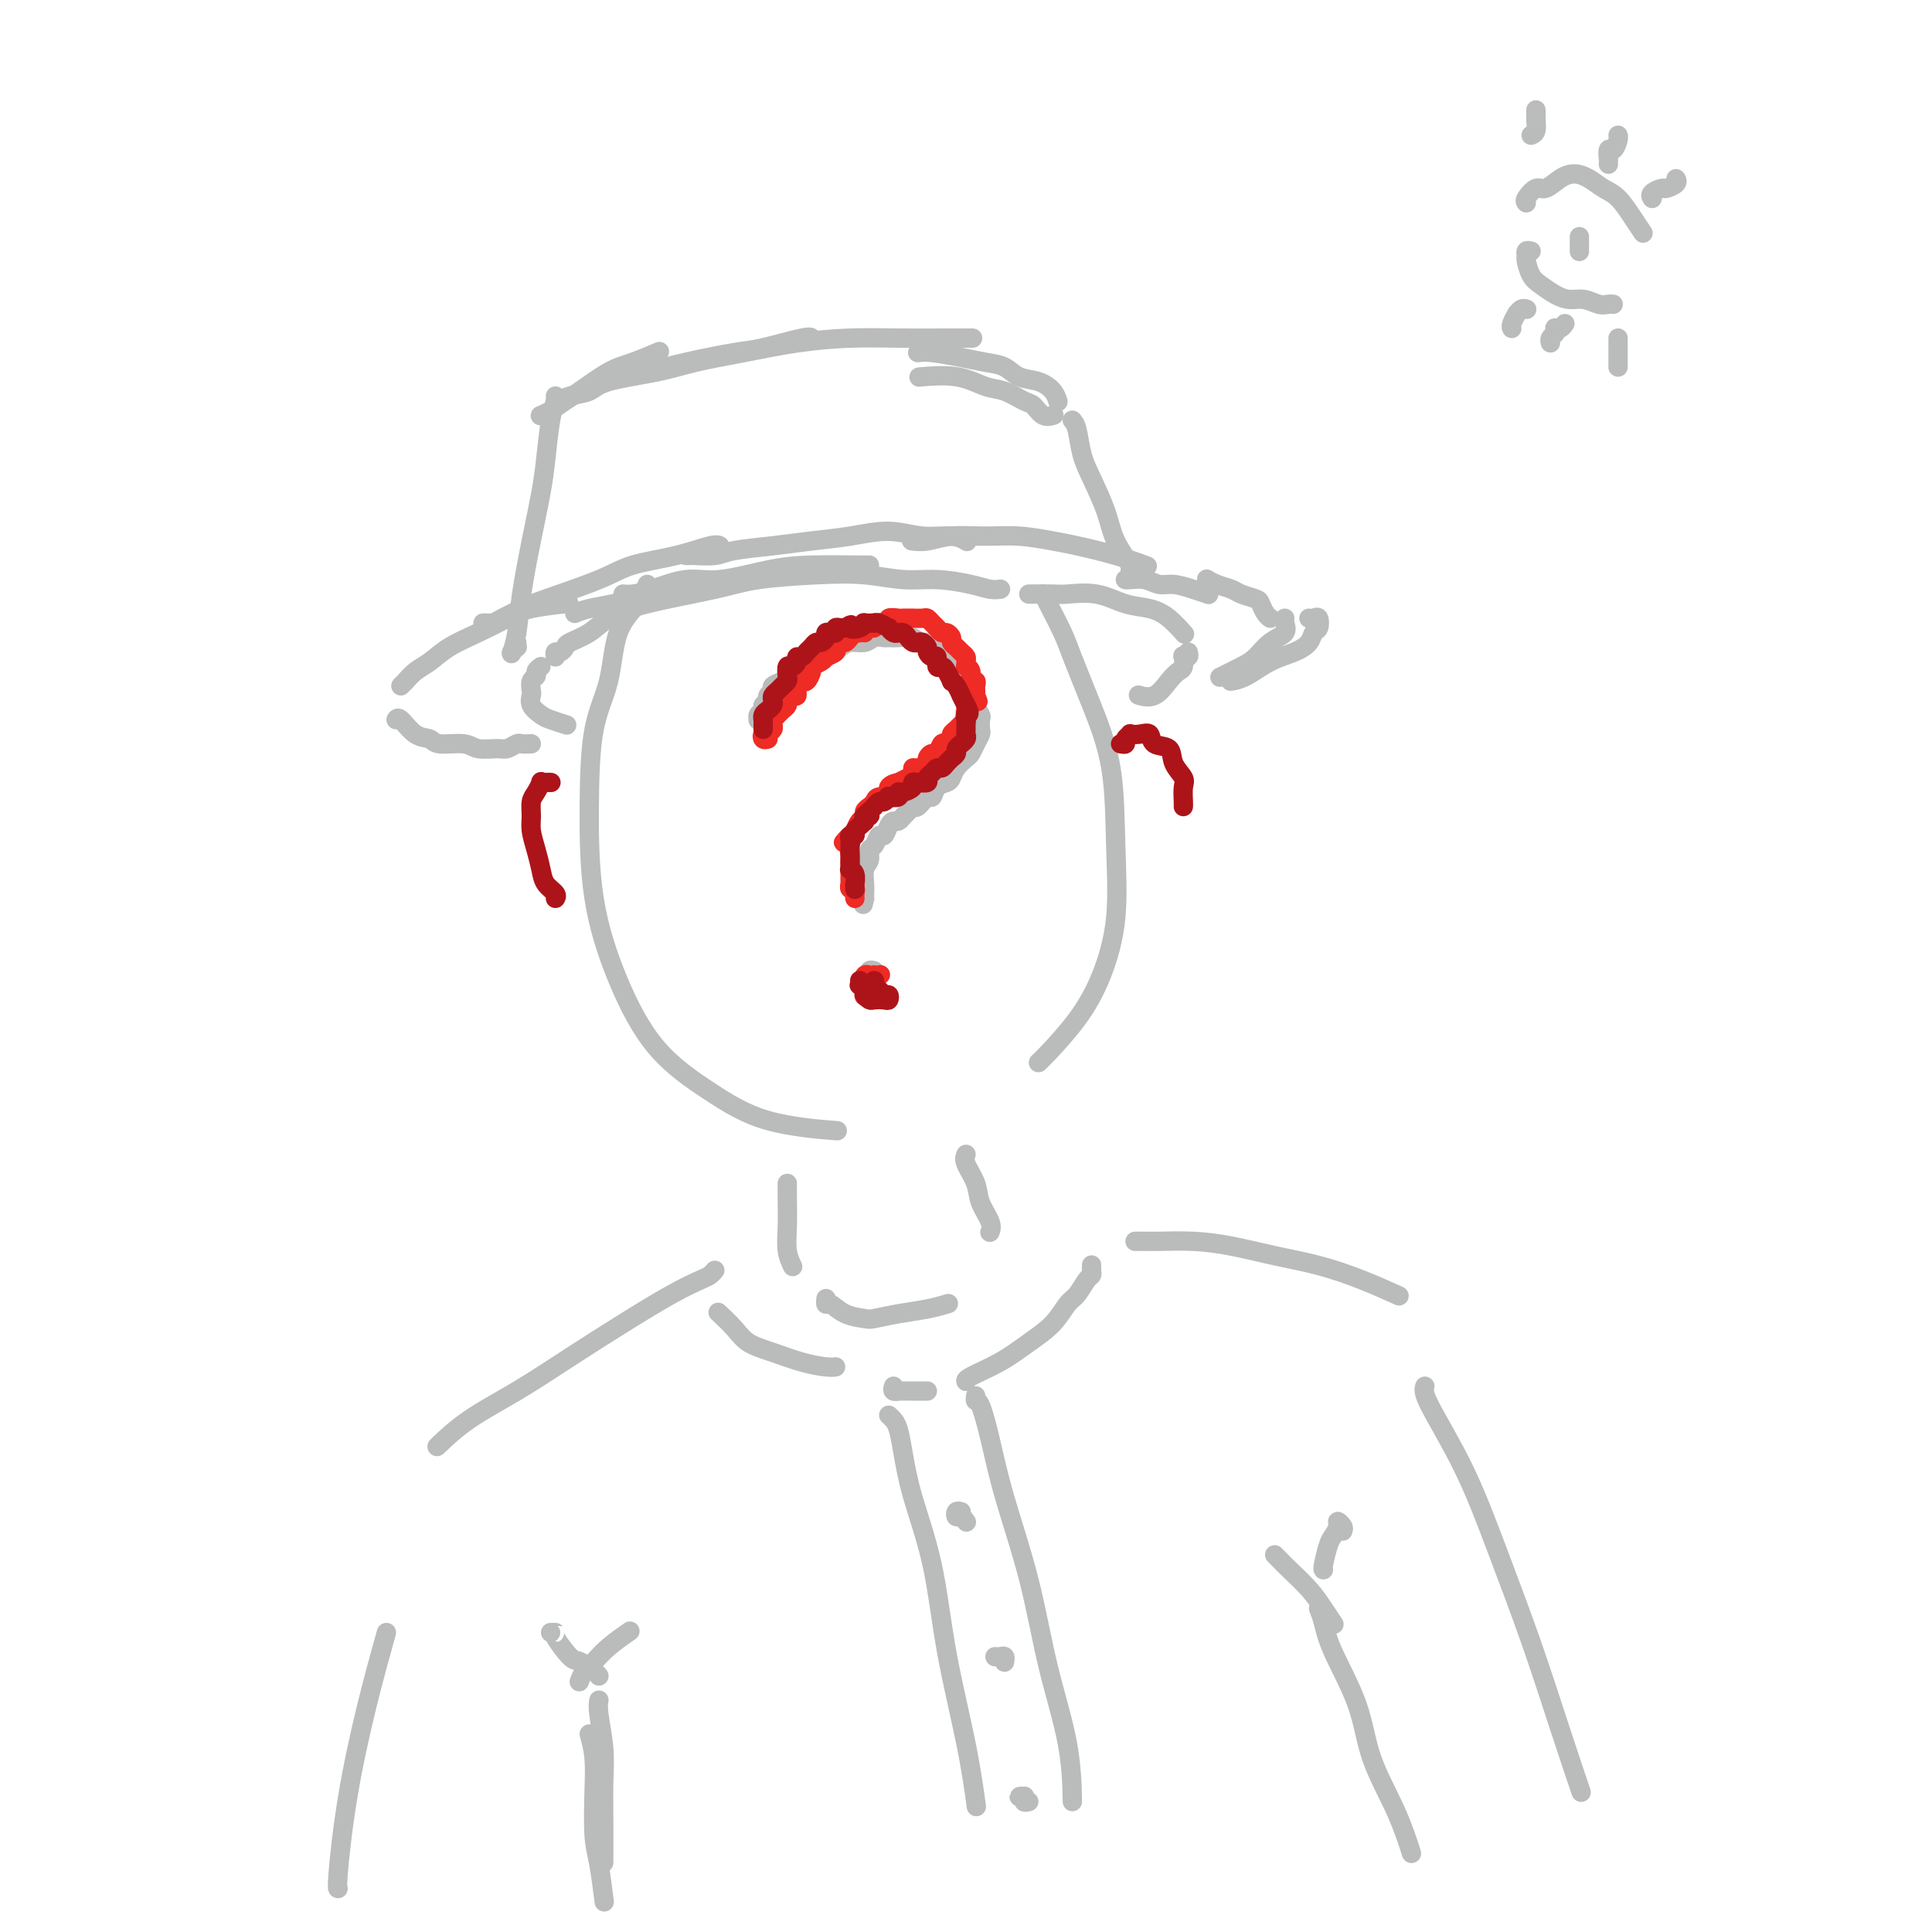 <svg viewBox='0 0 400 400' version='1.1' xmlns='http://www.w3.org/2000/svg' xmlns:xlink='http://www.w3.org/1999/xlink'><g fill='none' stroke='rgb(186,187,187)' stroke-width='4' stroke-linecap='round' stroke-linejoin='round'><path d='M134,121c-0.431,1.259 -0.862,2.518 -2,4c-1.138,1.482 -2.984,3.186 -4,6c-1.016,2.814 -1.201,6.738 -2,10c-0.799,3.262 -2.210,5.860 -3,10c-0.790,4.140 -0.957,9.820 -1,16c-0.043,6.180 0.038,12.860 1,19c0.962,6.140 2.806,11.740 5,17c2.194,5.260 4.737,10.180 8,14c3.263,3.820 7.246,6.539 11,9c3.754,2.461 7.280,4.662 12,6c4.720,1.338 10.634,1.811 13,2c2.366,0.189 1.183,0.095 0,0'/><path d='M216,123c0.119,0.257 0.239,0.514 1,2c0.761,1.486 2.165,4.200 3,6c0.835,1.800 1.101,2.685 2,5c0.899,2.315 2.429,6.058 4,10c1.571,3.942 3.182,8.081 4,13c0.818,4.919 0.843,10.617 1,16c0.157,5.383 0.445,10.451 0,15c-0.445,4.549 -1.622,8.578 -3,12c-1.378,3.422 -2.957,6.237 -5,9c-2.043,2.763 -4.550,5.475 -6,7c-1.450,1.525 -1.843,1.864 -2,2c-0.157,0.136 -0.079,0.068 0,0'/><path d='M115,136c-0.084,-0.448 -0.168,-0.896 0,-1c0.168,-0.104 0.587,0.135 1,0c0.413,-0.135 0.818,-0.644 1,-1c0.182,-0.356 0.140,-0.560 1,-1c0.860,-0.440 2.621,-1.116 4,-2c1.379,-0.884 2.374,-1.978 4,-3c1.626,-1.022 3.881,-1.974 8,-3c4.119,-1.026 10.102,-2.127 14,-3c3.898,-0.873 5.712,-1.517 9,-2c3.288,-0.483 8.049,-0.806 12,-1c3.951,-0.194 7.092,-0.258 10,0c2.908,0.258 5.581,0.840 8,1c2.419,0.160 4.582,-0.101 7,0c2.418,0.101 5.091,0.563 7,1c1.909,0.437 3.052,0.848 4,1c0.948,0.152 1.699,0.043 2,0c0.301,-0.043 0.150,-0.022 0,0'/><path d='M213,123c1.916,-0.015 3.832,-0.030 5,0c1.168,0.030 1.589,0.103 3,0c1.411,-0.103 3.811,-0.384 6,0c2.189,0.384 4.166,1.434 6,2c1.834,0.566 3.525,0.649 5,1c1.475,0.351 2.736,0.970 4,2c1.264,1.030 2.533,2.470 3,3c0.467,0.530 0.134,0.152 0,0c-0.134,-0.152 -0.067,-0.076 0,0'/><path d='M246,135c0.112,0.408 0.224,0.816 0,1c-0.224,0.184 -0.783,0.145 -1,0c-0.217,-0.145 -0.091,-0.395 0,0c0.091,0.395 0.146,1.437 0,2c-0.146,0.563 -0.495,0.648 -1,1c-0.505,0.352 -1.166,0.971 -2,2c-0.834,1.029 -1.840,2.469 -3,3c-1.160,0.531 -2.474,0.152 -3,0c-0.526,-0.152 -0.263,-0.076 0,0'/><path d='M112,138c-0.453,0.325 -0.905,0.650 -1,1c-0.095,0.350 0.169,0.727 0,1c-0.169,0.273 -0.771,0.444 -1,1c-0.229,0.556 -0.085,1.497 0,2c0.085,0.503 0.111,0.569 0,1c-0.111,0.431 -0.358,1.226 0,2c0.358,0.774 1.323,1.527 2,2c0.677,0.473 1.067,0.666 2,1c0.933,0.334 2.409,0.810 3,1c0.591,0.190 0.295,0.095 0,0'/><path d='M107,133c-0.030,0.452 -0.060,0.905 0,1c0.060,0.095 0.208,-0.167 0,0c-0.208,0.167 -0.774,0.762 -1,1c-0.226,0.238 -0.113,0.119 0,0'/><path d='M119,127c0.783,-0.332 1.566,-0.663 3,-1c1.434,-0.337 3.518,-0.678 5,-1c1.482,-0.322 2.360,-0.625 4,-1c1.640,-0.375 4.040,-0.821 5,-1c0.960,-0.179 0.480,-0.089 0,0'/><path d='M129,123c0.566,0.049 1.132,0.098 2,0c0.868,-0.098 2.039,-0.341 4,-1c1.961,-0.659 4.711,-1.732 7,-2c2.289,-0.268 4.116,0.268 7,0c2.884,-0.268 6.825,-1.340 10,-2c3.175,-0.660 5.583,-0.909 9,-1c3.417,-0.091 7.843,-0.025 10,0c2.157,0.025 2.045,0.007 2,0c-0.045,-0.007 -0.022,-0.004 0,0'/><path d='M233,120c0.157,0.032 0.313,0.064 1,0c0.687,-0.064 1.904,-0.224 3,0c1.096,0.224 2.070,0.831 3,1c0.930,0.169 1.816,-0.099 3,0c1.184,0.099 2.665,0.565 4,1c1.335,0.435 2.524,0.839 3,1c0.476,0.161 0.238,0.081 0,0'/><path d='M271,128c0.316,0.056 0.633,0.112 1,0c0.367,-0.112 0.785,-0.392 1,0c0.215,0.392 0.229,1.455 0,2c-0.229,0.545 -0.700,0.573 -1,1c-0.300,0.427 -0.427,1.253 -1,2c-0.573,0.747 -1.590,1.416 -3,2c-1.410,0.584 -3.213,1.084 -5,2c-1.787,0.916 -3.558,2.246 -5,3c-1.442,0.754 -2.555,0.930 -3,1c-0.445,0.070 -0.223,0.035 0,0'/><path d='M110,154c-0.784,0.031 -1.568,0.062 -2,0c-0.432,-0.062 -0.511,-0.217 -1,0c-0.489,0.217 -1.388,0.805 -2,1c-0.612,0.195 -0.936,-0.004 -2,0c-1.064,0.004 -2.868,0.211 -4,0c-1.132,-0.211 -1.592,-0.838 -3,-1c-1.408,-0.162 -3.764,0.142 -5,0c-1.236,-0.142 -1.350,-0.732 -2,-1c-0.650,-0.268 -1.834,-0.216 -3,-1c-1.166,-0.784 -2.314,-2.403 -3,-3c-0.686,-0.597 -0.910,-0.170 -1,0c-0.090,0.170 -0.045,0.085 0,0'/><path d='M83,142c0.465,-0.472 0.930,-0.945 1,-1c0.070,-0.055 -0.255,0.306 0,0c0.255,-0.306 1.089,-1.279 2,-2c0.911,-0.721 1.898,-1.191 3,-2c1.102,-0.809 2.317,-1.958 4,-3c1.683,-1.042 3.832,-1.978 6,-3c2.168,-1.022 4.354,-2.130 6,-3c1.646,-0.870 2.751,-1.504 5,-2c2.249,-0.496 5.643,-0.856 7,-1c1.357,-0.144 0.679,-0.072 0,0'/><path d='M115,82c0.088,0.172 0.175,0.344 0,1c-0.175,0.656 -0.614,1.796 -1,4c-0.386,2.204 -0.719,5.471 -1,8c-0.281,2.529 -0.510,4.321 -1,7c-0.490,2.679 -1.242,6.245 -2,10c-0.758,3.755 -1.523,7.697 -2,11c-0.477,3.303 -0.667,5.966 -1,8c-0.333,2.034 -0.809,3.438 -1,4c-0.191,0.562 -0.095,0.281 0,0'/><path d='M222,87c0.348,0.384 0.697,0.768 1,2c0.303,1.232 0.562,3.311 1,5c0.438,1.689 1.056,2.989 2,5c0.944,2.011 2.214,4.735 3,7c0.786,2.265 1.087,4.071 2,6c0.913,1.929 2.438,3.981 3,5c0.562,1.019 0.161,1.005 0,1c-0.161,-0.005 -0.080,-0.003 0,0'/><path d='M116,83c-0.544,0.007 -1.089,0.014 -1,0c0.089,-0.014 0.811,-0.048 1,0c0.189,0.048 -0.156,0.179 0,0c0.156,-0.179 0.813,-0.667 2,-1c1.187,-0.333 2.904,-0.512 4,-1c1.096,-0.488 1.573,-1.286 4,-2c2.427,-0.714 6.806,-1.344 10,-2c3.194,-0.656 5.203,-1.339 8,-2c2.797,-0.661 6.382,-1.302 10,-2c3.618,-0.698 7.268,-1.455 11,-2c3.732,-0.545 7.547,-0.878 11,-1c3.453,-0.122 6.544,-0.033 10,0c3.456,0.033 7.277,0.009 10,0c2.723,-0.009 4.350,-0.003 5,0c0.650,0.003 0.325,0.001 0,0'/><path d='M190,73c0.712,-0.087 1.425,-0.174 3,0c1.575,0.174 4.014,0.609 6,1c1.986,0.391 3.519,0.737 5,1c1.481,0.263 2.908,0.442 4,1c1.092,0.558 1.848,1.495 3,2c1.152,0.505 2.701,0.579 4,1c1.299,0.421 2.350,1.190 3,2c0.650,0.810 0.900,1.660 1,2c0.100,0.340 0.050,0.170 0,0'/><path d='M218,86c0.175,-0.057 0.350,-0.113 0,0c-0.350,0.113 -1.225,0.397 -2,0c-0.775,-0.397 -1.449,-1.473 -2,-2c-0.551,-0.527 -0.979,-0.505 -2,-1c-1.021,-0.495 -2.635,-1.505 -4,-2c-1.365,-0.495 -2.479,-0.473 -4,-1c-1.521,-0.527 -3.448,-1.603 -6,-2c-2.552,-0.397 -5.729,-0.113 -7,0c-1.271,0.113 -0.635,0.057 0,0'/><path d='M112,86c-0.011,0.004 -0.021,0.009 0,0c0.021,-0.009 0.075,-0.031 0,0c-0.075,0.031 -0.278,0.114 0,0c0.278,-0.114 1.037,-0.425 2,-1c0.963,-0.575 2.129,-1.415 3,-2c0.871,-0.585 1.446,-0.914 3,-2c1.554,-1.086 4.087,-2.930 6,-4c1.913,-1.070 3.207,-1.365 5,-2c1.793,-0.635 4.084,-1.610 5,-2c0.916,-0.390 0.458,-0.195 0,0'/><path d='M127,78c0.416,-0.018 0.831,-0.036 1,0c0.169,0.036 0.091,0.127 1,0c0.909,-0.127 2.804,-0.472 5,-1c2.196,-0.528 4.694,-1.238 8,-2c3.306,-0.762 7.422,-1.577 10,-2c2.578,-0.423 3.619,-0.454 6,-1c2.381,-0.546 6.103,-1.609 8,-2c1.897,-0.391 1.971,-0.112 2,0c0.029,0.112 0.015,0.056 0,0'/><path d='M100,129c0.343,-0.017 0.686,-0.033 1,0c0.314,0.033 0.600,0.116 1,0c0.400,-0.116 0.914,-0.429 2,-1c1.086,-0.571 2.746,-1.398 4,-2c1.254,-0.602 2.104,-0.978 5,-2c2.896,-1.022 7.837,-2.691 11,-4c3.163,-1.309 4.546,-2.260 7,-3c2.454,-0.740 5.977,-1.271 9,-2c3.023,-0.729 5.545,-1.658 7,-2c1.455,-0.342 1.844,-0.098 2,0c0.156,0.098 0.078,0.049 0,0'/><path d='M142,115c0.412,0.006 0.824,0.013 1,0c0.176,-0.013 0.116,-0.045 1,0c0.884,0.045 2.712,0.167 4,0c1.288,-0.167 2.036,-0.624 4,-1c1.964,-0.376 5.142,-0.671 8,-1c2.858,-0.329 5.394,-0.692 8,-1c2.606,-0.308 5.280,-0.562 8,-1c2.720,-0.438 5.486,-1.059 8,-1c2.514,0.059 4.777,0.799 7,1c2.223,0.201 4.406,-0.138 6,0c1.594,0.138 2.598,0.754 3,1c0.402,0.246 0.201,0.123 0,0'/><path d='M189,112c-0.233,-0.031 -0.467,-0.062 0,0c0.467,0.062 1.633,0.216 3,0c1.367,-0.216 2.935,-0.802 5,-1c2.065,-0.198 4.626,-0.009 7,0c2.374,0.009 4.560,-0.162 7,0c2.440,0.162 5.135,0.657 7,1c1.865,0.343 2.902,0.535 5,1c2.098,0.465 5.257,1.202 8,2c2.743,0.798 5.069,1.657 6,2c0.931,0.343 0.465,0.172 0,0'/><path d='M250,120c-0.146,-0.089 -0.291,-0.178 0,0c0.291,0.178 1.020,0.624 2,1c0.980,0.376 2.213,0.682 3,1c0.787,0.318 1.129,0.649 2,1c0.871,0.351 2.272,0.721 3,1c0.728,0.279 0.783,0.467 1,1c0.217,0.533 0.597,1.413 1,2c0.403,0.587 0.829,0.882 1,1c0.171,0.118 0.085,0.059 0,0'/><path d='M266,128c-0.071,0.236 -0.142,0.471 0,1c0.142,0.529 0.496,1.350 0,2c-0.496,0.650 -1.843,1.127 -3,2c-1.157,0.873 -2.125,2.141 -3,3c-0.875,0.859 -1.659,1.308 -3,2c-1.341,0.692 -3.240,1.626 -4,2c-0.760,0.374 -0.380,0.187 0,0'/><path d='M158,149c-0.431,-0.024 -0.863,-0.048 -1,0c-0.137,0.048 0.020,0.168 0,0c-0.020,-0.168 -0.217,-0.622 0,-1c0.217,-0.378 0.847,-0.679 1,-1c0.153,-0.321 -0.171,-0.663 0,-1c0.171,-0.337 0.837,-0.668 1,-1c0.163,-0.332 -0.179,-0.665 0,-1c0.179,-0.335 0.878,-0.671 1,-1c0.122,-0.329 -0.333,-0.651 0,-1c0.333,-0.349 1.454,-0.724 2,-1c0.546,-0.276 0.516,-0.451 1,-1c0.484,-0.549 1.480,-1.471 2,-2c0.520,-0.529 0.562,-0.666 1,-1c0.438,-0.334 1.271,-0.864 2,-1c0.729,-0.136 1.354,0.122 2,0c0.646,-0.122 1.313,-0.625 2,-1c0.687,-0.375 1.392,-0.622 2,-1c0.608,-0.378 1.118,-0.886 2,-1c0.882,-0.114 2.136,0.166 3,0c0.864,-0.166 1.338,-0.778 2,-1c0.662,-0.222 1.510,-0.056 2,0c0.490,0.056 0.621,0.000 1,0c0.379,-0.000 1.007,0.055 2,0c0.993,-0.055 2.350,-0.219 3,0c0.650,0.219 0.593,0.821 1,1c0.407,0.179 1.279,-0.065 2,0c0.721,0.065 1.293,0.440 2,1c0.707,0.560 1.550,1.305 2,2c0.450,0.695 0.506,1.341 1,2c0.494,0.659 1.427,1.331 2,2c0.573,0.669 0.787,1.334 1,2'/><path d='M200,142c1.707,1.754 1.974,1.640 2,2c0.026,0.360 -0.188,1.195 0,2c0.188,0.805 0.780,1.580 1,2c0.220,0.420 0.070,0.484 0,1c-0.070,0.516 -0.059,1.486 0,2c0.059,0.514 0.167,0.574 0,1c-0.167,0.426 -0.608,1.217 -1,2c-0.392,0.783 -0.734,1.558 -1,2c-0.266,0.442 -0.456,0.551 -1,1c-0.544,0.449 -1.441,1.239 -2,2c-0.559,0.761 -0.779,1.494 -1,2c-0.221,0.506 -0.444,0.784 -1,1c-0.556,0.216 -1.444,0.369 -2,1c-0.556,0.631 -0.779,1.741 -1,2c-0.221,0.259 -0.440,-0.334 -1,0c-0.560,0.334 -1.459,1.596 -2,2c-0.541,0.404 -0.722,-0.050 -1,0c-0.278,0.050 -0.652,0.603 -1,1c-0.348,0.397 -0.671,0.636 -1,1c-0.329,0.364 -0.666,0.852 -1,1c-0.334,0.148 -0.667,-0.044 -1,0c-0.333,0.044 -0.668,0.326 -1,1c-0.332,0.674 -0.662,1.742 -1,2c-0.338,0.258 -0.683,-0.294 -1,0c-0.317,0.294 -0.607,1.433 -1,2c-0.393,0.567 -0.890,0.561 -1,1c-0.110,0.439 0.167,1.322 0,2c-0.167,0.678 -0.777,1.151 -1,2c-0.223,0.849 -0.060,2.075 0,3c0.060,0.925 0.017,1.550 0,2c-0.017,0.450 -0.009,0.725 0,1'/><path d='M179,186c-0.500,2.167 -0.250,1.083 0,0'/><path d='M181,201c-0.423,-0.124 -0.846,-0.247 -1,0c-0.154,0.247 -0.041,0.865 0,1c0.041,0.135 0.008,-0.214 0,0c-0.008,0.214 0.010,0.989 0,1c-0.010,0.011 -0.048,-0.742 0,-1c0.048,-0.258 0.181,-0.020 0,0c-0.181,0.020 -0.676,-0.177 -1,0c-0.324,0.177 -0.479,0.728 0,1c0.479,0.272 1.590,0.266 2,0c0.410,-0.266 0.117,-0.790 0,-1c-0.117,-0.210 -0.059,-0.105 0,0'/><path d='M316,42c-0.185,-0.182 -0.370,-0.365 0,-1c0.370,-0.635 1.295,-1.723 2,-2c0.705,-0.277 1.189,0.258 2,0c0.811,-0.258 1.949,-1.308 3,-2c1.051,-0.692 2.014,-1.024 3,-1c0.986,0.024 1.995,0.406 3,1c1.005,0.594 2.007,1.399 3,2c0.993,0.601 1.978,0.996 3,2c1.022,1.004 2.083,2.616 3,4c0.917,1.384 1.691,2.538 2,3c0.309,0.462 0.155,0.231 0,0'/><path d='M317,52c-0.428,-0.104 -0.856,-0.208 -1,0c-0.144,0.208 -0.005,0.728 0,1c0.005,0.272 -0.123,0.298 0,1c0.123,0.702 0.497,2.082 1,3c0.503,0.918 1.135,1.374 2,2c0.865,0.626 1.961,1.422 3,2c1.039,0.578 2.019,0.940 3,1c0.981,0.060 1.962,-0.180 3,0c1.038,0.180 2.134,0.780 3,1c0.866,0.220 1.502,0.059 2,0c0.498,-0.059 0.856,-0.017 1,0c0.144,0.017 0.072,0.008 0,0'/><path d='M327,49c0.000,0.340 0.000,0.680 0,1c0.000,0.320 0.000,0.619 0,1c0.000,0.381 0.000,0.845 0,1c0.000,0.155 0.000,0.003 0,0c-0.000,-0.003 0.000,0.144 0,0c0.000,-0.144 0.000,-0.578 0,-1c0.000,-0.422 0.000,-0.831 0,-1c0.000,-0.169 0.000,-0.097 0,0c0.000,0.097 0.000,0.218 0,0c0.000,-0.218 -0.000,-0.777 0,-1c0.000,-0.223 0.000,-0.112 0,0'/><path d='M342,41c0.057,0.081 0.114,0.163 0,0c-0.114,-0.163 -0.398,-0.569 0,-1c0.398,-0.431 1.480,-0.886 2,-1c0.520,-0.114 0.480,0.114 1,0c0.520,-0.114 1.602,-0.569 2,-1c0.398,-0.431 0.114,-0.837 0,-1c-0.114,-0.163 -0.057,-0.081 0,0'/><path d='M333,34c-0.006,-0.487 -0.012,-0.974 0,-1c0.012,-0.026 0.042,0.410 0,0c-0.042,-0.410 -0.155,-1.665 0,-2c0.155,-0.335 0.578,0.250 1,0c0.422,-0.250 0.844,-1.337 1,-2c0.156,-0.663 0.044,-0.904 0,-1c-0.044,-0.096 -0.022,-0.048 0,0'/><path d='M317,28c0.423,-0.180 0.845,-0.360 1,-1c0.155,-0.640 0.041,-1.738 0,-2c-0.041,-0.262 -0.011,0.314 0,0c0.011,-0.314 0.003,-1.518 0,-2c-0.003,-0.482 -0.002,-0.241 0,0'/><path d='M316,64c0.081,0.034 0.161,0.068 0,0c-0.161,-0.068 -0.565,-0.239 -1,0c-0.435,0.239 -0.901,0.887 -1,1c-0.099,0.113 0.169,-0.310 0,0c-0.169,0.310 -0.776,1.353 -1,2c-0.224,0.647 -0.064,0.899 0,1c0.064,0.101 0.032,0.050 0,0'/><path d='M324,67c-0.312,0.416 -0.623,0.832 -1,1c-0.377,0.168 -0.819,0.087 -1,0c-0.181,-0.087 -0.101,-0.181 0,0c0.101,0.181 0.223,0.636 0,1c-0.223,0.364 -0.791,0.636 -1,1c-0.209,0.364 -0.060,0.818 0,1c0.060,0.182 0.030,0.091 0,0'/><path d='M335,70c0.000,0.249 0.000,0.498 0,1c0.000,0.502 0.000,1.258 0,2c-0.000,0.742 0.000,1.469 0,2c0.000,0.531 0.000,0.866 0,1c0.000,0.134 0.000,0.067 0,0'/><path d='M163,245c-0.008,0.716 -0.016,1.432 0,3c0.016,1.568 0.056,3.987 0,6c-0.056,2.013 -0.207,3.619 0,5c0.207,1.381 0.774,2.537 1,3c0.226,0.463 0.113,0.231 0,0'/><path d='M200,239c-0.212,0.485 -0.425,0.971 0,2c0.425,1.029 1.487,2.602 2,4c0.513,1.398 0.478,2.622 1,4c0.522,1.378 1.602,2.909 2,4c0.398,1.091 0.114,1.740 0,2c-0.114,0.260 -0.057,0.130 0,0'/><path d='M171,269c0.014,-0.127 0.028,-0.255 0,0c-0.028,0.255 -0.099,0.892 0,1c0.099,0.108 0.366,-0.314 1,0c0.634,0.314 1.635,1.363 3,2c1.365,0.637 3.095,0.860 4,1c0.905,0.140 0.986,0.195 2,0c1.014,-0.195 2.963,-0.640 5,-1c2.037,-0.360 4.164,-0.635 6,-1c1.836,-0.365 3.382,-0.818 4,-1c0.618,-0.182 0.309,-0.091 0,0'/><path d='M148,263c-0.316,0.364 -0.632,0.727 -1,1c-0.368,0.273 -0.790,0.455 -2,1c-1.210,0.545 -3.210,1.452 -6,3c-2.790,1.548 -6.370,3.736 -10,6c-3.630,2.264 -7.310,4.604 -11,7c-3.690,2.396 -7.391,4.848 -11,7c-3.609,2.152 -7.125,4.002 -10,6c-2.875,1.998 -5.107,4.142 -6,5c-0.893,0.858 -0.446,0.429 0,0'/><path d='M235,257c0.357,0.001 0.714,0.002 1,0c0.286,-0.002 0.502,-0.009 1,0c0.498,0.009 1.277,0.032 3,0c1.723,-0.032 4.390,-0.119 7,0c2.610,0.119 5.163,0.446 8,1c2.837,0.554 5.959,1.336 9,2c3.041,0.664 6.001,1.209 9,2c2.999,0.791 6.038,1.828 9,3c2.962,1.172 5.846,2.478 7,3c1.154,0.522 0.577,0.261 0,0'/><path d='M80,338c-1.298,4.649 -2.596,9.298 -4,15c-1.404,5.702 -2.912,12.456 -4,19c-1.088,6.544 -1.754,12.877 -2,16c-0.246,3.123 -0.070,3.035 0,3c0.070,-0.035 0.035,-0.018 0,0'/><path d='M295,287c-0.204,0.612 -0.408,1.224 1,4c1.408,2.776 4.427,7.716 7,13c2.573,5.284 4.701,10.913 7,17c2.299,6.087 4.771,12.632 7,19c2.229,6.368 4.216,12.561 6,18c1.784,5.439 3.367,10.126 4,12c0.633,1.874 0.317,0.937 0,0'/><path d='M273,333c0.333,0.852 0.665,1.704 1,3c0.335,1.296 0.671,3.035 2,6c1.329,2.965 3.649,7.156 5,11c1.351,3.844 1.733,7.340 3,11c1.267,3.660 3.418,7.486 5,11c1.582,3.514 2.595,6.718 3,8c0.405,1.282 0.203,0.641 0,0'/><path d='M278,317c0.120,-0.293 0.240,-0.586 0,-1c-0.240,-0.414 -0.838,-0.948 -1,-1c-0.162,-0.052 0.114,0.378 0,1c-0.114,0.622 -0.619,1.435 -1,2c-0.381,0.565 -0.638,0.884 -1,2c-0.362,1.116 -0.828,3.031 -1,4c-0.172,0.969 -0.049,0.991 0,1c0.049,0.009 0.025,0.004 0,0'/><path d='M264,322c-0.080,-0.078 -0.159,-0.156 0,0c0.159,0.156 0.558,0.547 1,1c0.442,0.453 0.928,0.970 2,2c1.072,1.030 2.731,2.575 4,4c1.269,1.425 2.149,2.730 3,4c0.851,1.270 1.672,2.506 2,3c0.328,0.494 0.164,0.247 0,0'/><path d='M130,338c0.376,-0.261 0.752,-0.521 0,0c-0.752,0.521 -2.632,1.825 -4,3c-1.368,1.175 -2.222,2.222 -3,3c-0.778,0.778 -1.479,1.286 -2,2c-0.521,0.714 -0.863,1.632 -1,2c-0.137,0.368 -0.068,0.184 0,0'/><path d='M114,338c0.503,0.004 1.007,0.008 1,0c-0.007,-0.008 -0.524,-0.026 0,1c0.524,1.026 2.088,3.098 3,4c0.912,0.902 1.172,0.633 2,1c0.828,0.367 2.223,1.368 3,2c0.777,0.632 0.936,0.895 1,1c0.064,0.105 0.032,0.053 0,0'/><path d='M124,352c-0.113,0.629 -0.226,1.259 0,3c0.226,1.741 0.793,4.594 1,7c0.207,2.406 0.056,4.367 0,7c-0.056,2.633 -0.015,5.940 0,9c0.015,3.060 0.004,5.874 0,7c-0.004,1.126 -0.002,0.563 0,0'/><path d='M122,359c0.417,1.560 0.833,3.120 1,5c0.167,1.880 0.083,4.081 0,7c-0.083,2.919 -0.167,6.556 0,9c0.167,2.444 0.583,3.697 1,6c0.417,2.303 0.833,5.658 1,7c0.167,1.342 0.083,0.671 0,0'/><path d='M149,272c-0.279,-0.261 -0.558,-0.522 0,0c0.558,0.522 1.952,1.828 3,3c1.048,1.172 1.749,2.209 3,3c1.251,0.791 3.054,1.336 5,2c1.946,0.664 4.037,1.446 6,2c1.963,0.554 3.798,0.880 5,1c1.202,0.120 1.772,0.034 2,0c0.228,-0.034 0.114,-0.017 0,0'/><path d='M226,262c0.005,-0.085 0.009,-0.170 0,0c-0.009,0.170 -0.032,0.596 0,1c0.032,0.404 0.120,0.786 0,1c-0.120,0.214 -0.449,0.262 -1,1c-0.551,0.738 -1.323,2.168 -2,3c-0.677,0.832 -1.257,1.067 -2,2c-0.743,0.933 -1.649,2.565 -3,4c-1.351,1.435 -3.146,2.672 -5,4c-1.854,1.328 -3.765,2.748 -6,4c-2.235,1.252 -4.794,2.337 -6,3c-1.206,0.663 -1.059,0.904 -1,1c0.059,0.096 0.029,0.048 0,0'/><path d='M185,287c-0.134,0.423 -0.268,0.845 0,1c0.268,0.155 0.937,0.041 1,0c0.063,-0.041 -0.480,-0.011 0,0c0.480,0.011 1.984,0.003 3,0c1.016,-0.003 1.543,-0.001 2,0c0.457,0.001 0.845,0.000 1,0c0.155,-0.000 0.078,-0.000 0,0'/><path d='M184,293c0.331,0.297 0.662,0.594 1,1c0.338,0.406 0.683,0.920 1,2c0.317,1.080 0.606,2.726 1,5c0.394,2.274 0.894,5.175 2,9c1.106,3.825 2.818,8.575 4,14c1.182,5.425 1.832,11.526 3,18c1.168,6.474 2.853,13.320 4,19c1.147,5.680 1.756,10.194 2,12c0.244,1.806 0.122,0.903 0,0'/><path d='M202,289c-0.068,0.453 -0.136,0.906 0,1c0.136,0.094 0.475,-0.170 1,1c0.525,1.170 1.237,3.773 2,7c0.763,3.227 1.578,7.076 3,12c1.422,4.924 3.453,10.922 5,17c1.547,6.078 2.611,12.238 4,18c1.389,5.762 3.105,11.128 4,16c0.895,4.872 0.970,9.249 1,11c0.030,1.751 0.015,0.875 0,0'/><path d='M199,313c-0.400,-0.121 -0.801,-0.242 -1,0c-0.199,0.242 -0.198,0.848 0,1c0.198,0.152 0.592,-0.152 1,0c0.408,0.152 0.831,0.758 1,1c0.169,0.242 0.085,0.121 0,0'/><path d='M208,344c-0.022,0.113 -0.044,0.226 0,0c0.044,-0.226 0.156,-0.793 0,-1c-0.156,-0.207 -0.578,-0.056 -1,0c-0.422,0.056 -0.845,0.015 -1,0c-0.155,-0.015 -0.042,-0.004 0,0c0.042,0.004 0.012,0.001 0,0c-0.012,-0.001 -0.006,-0.001 0,0'/><path d='M213,373c-0.461,0.113 -0.922,0.225 -1,0c-0.078,-0.225 0.228,-0.789 0,-1c-0.228,-0.211 -0.989,-0.070 -1,0c-0.011,0.070 0.729,0.070 1,0c0.271,-0.070 0.073,-0.211 0,0c-0.073,0.211 -0.021,0.775 0,1c0.021,0.225 0.010,0.113 0,0'/></g>
<g fill='none' stroke='rgb(238,43,36)' stroke-width='4' stroke-linecap='round' stroke-linejoin='round'><path d='M159,153c-0.390,0.111 -0.780,0.223 -1,0c-0.220,-0.223 -0.269,-0.780 0,-1c0.269,-0.220 0.857,-0.101 1,0c0.143,0.101 -0.159,0.186 0,0c0.159,-0.186 0.778,-0.641 1,-1c0.222,-0.359 0.048,-0.621 0,-1c-0.048,-0.379 0.030,-0.875 0,-1c-0.030,-0.125 -0.166,0.122 0,0c0.166,-0.122 0.636,-0.611 1,-1c0.364,-0.389 0.623,-0.677 1,-1c0.377,-0.323 0.871,-0.681 1,-1c0.129,-0.319 -0.106,-0.597 0,-1c0.106,-0.403 0.553,-0.929 1,-1c0.447,-0.071 0.895,0.314 1,0c0.105,-0.314 -0.131,-1.327 0,-2c0.131,-0.673 0.630,-1.006 1,-1c0.370,0.006 0.611,0.351 1,0c0.389,-0.351 0.925,-1.400 1,-2c0.075,-0.600 -0.312,-0.752 0,-1c0.312,-0.248 1.323,-0.591 2,-1c0.677,-0.409 1.022,-0.884 1,-1c-0.022,-0.116 -0.409,0.127 0,0c0.409,-0.127 1.615,-0.625 2,-1c0.385,-0.375 -0.052,-0.626 0,-1c0.052,-0.374 0.591,-0.871 1,-1c0.409,-0.129 0.687,0.110 1,0c0.313,-0.110 0.661,-0.568 1,-1c0.339,-0.432 0.668,-0.838 1,-1c0.332,-0.162 0.666,-0.081 1,0'/><path d='M178,131c2.037,-1.482 1.128,-0.186 1,0c-0.128,0.186 0.524,-0.739 1,-1c0.476,-0.261 0.776,0.140 1,0c0.224,-0.140 0.373,-0.822 1,-1c0.627,-0.178 1.731,0.149 2,0c0.269,-0.149 -0.298,-0.772 0,-1c0.298,-0.228 1.460,-0.061 2,0c0.540,0.061 0.459,0.016 1,0c0.541,-0.016 1.703,-0.001 2,0c0.297,0.001 -0.271,-0.011 0,0c0.271,0.011 1.382,0.045 2,0c0.618,-0.045 0.743,-0.171 1,0c0.257,0.171 0.647,0.637 1,1c0.353,0.363 0.668,0.622 1,1c0.332,0.378 0.680,0.875 1,1c0.320,0.125 0.610,-0.121 1,0c0.390,0.121 0.879,0.610 1,1c0.121,0.390 -0.125,0.682 0,1c0.125,0.318 0.622,0.664 1,1c0.378,0.336 0.636,0.664 1,1c0.364,0.336 0.834,0.680 1,1c0.166,0.320 0.029,0.615 0,1c-0.029,0.385 0.048,0.859 0,1c-0.048,0.141 -0.223,-0.050 0,0c0.223,0.050 0.844,0.342 1,1c0.156,0.658 -0.154,1.683 0,2c0.154,0.317 0.773,-0.072 1,0c0.227,0.072 0.061,0.607 0,1c-0.061,0.393 -0.016,0.644 0,1c0.016,0.356 0.005,0.816 0,1c-0.005,0.184 -0.002,0.092 0,0'/><path d='M202,144c0.838,2.019 0.435,1.066 0,1c-0.435,-0.066 -0.900,0.756 -1,1c-0.100,0.244 0.166,-0.089 0,0c-0.166,0.089 -0.765,0.601 -1,1c-0.235,0.399 -0.105,0.684 0,1c0.105,0.316 0.187,0.662 0,1c-0.187,0.338 -0.641,0.669 -1,1c-0.359,0.331 -0.621,0.661 -1,1c-0.379,0.339 -0.875,0.687 -1,1c-0.125,0.313 0.122,0.591 0,1c-0.122,0.409 -0.611,0.950 -1,1c-0.389,0.050 -0.677,-0.390 -1,0c-0.323,0.390 -0.682,1.611 -1,2c-0.318,0.389 -0.597,-0.054 -1,0c-0.403,0.054 -0.931,0.606 -1,1c-0.069,0.394 0.320,0.630 0,1c-0.320,0.370 -1.348,0.874 -2,1c-0.652,0.126 -0.929,-0.124 -1,0c-0.071,0.124 0.064,0.623 0,1c-0.064,0.377 -0.327,0.630 -1,1c-0.673,0.370 -1.756,0.855 -2,1c-0.244,0.145 0.352,-0.049 0,0c-0.352,0.049 -1.652,0.342 -2,1c-0.348,0.658 0.257,1.682 0,2c-0.257,0.318 -1.374,-0.069 -2,0c-0.626,0.069 -0.759,0.595 -1,1c-0.241,0.405 -0.589,0.689 -1,1c-0.411,0.311 -0.883,0.650 -1,1c-0.117,0.350 0.122,0.709 0,1c-0.122,0.291 -0.606,0.512 -1,1c-0.394,0.488 -0.697,1.244 -1,2'/><path d='M177,172c-4.094,4.466 -1.829,1.630 -1,1c0.829,-0.630 0.222,0.944 0,2c-0.222,1.056 -0.060,1.592 0,2c0.060,0.408 0.016,0.686 0,1c-0.016,0.314 -0.004,0.662 0,1c0.004,0.338 0.001,0.664 0,1c-0.001,0.336 -0.001,0.683 0,1c0.001,0.317 0.004,0.606 0,1c-0.004,0.394 -0.015,0.893 0,1c0.015,0.107 0.057,-0.178 0,0c-0.057,0.178 -0.211,0.818 0,1c0.211,0.182 0.789,-0.096 1,0c0.211,0.096 0.057,0.564 0,1c-0.057,0.436 -0.016,0.839 0,1c0.016,0.161 0.008,0.081 0,0'/><path d='M181,202c0.113,0.022 0.225,0.044 0,0c-0.225,-0.044 -0.789,-0.155 -1,0c-0.211,0.155 -0.071,0.577 0,1c0.071,0.423 0.071,0.846 0,1c-0.071,0.154 -0.215,0.038 0,0c0.215,-0.038 0.789,-0.000 1,0c0.211,0.000 0.058,-0.038 0,0c-0.058,0.038 -0.019,0.154 0,0c0.019,-0.154 0.020,-0.577 0,-1c-0.020,-0.423 -0.062,-0.848 0,-1c0.062,-0.152 0.227,-0.033 0,0c-0.227,0.033 -0.845,-0.021 -1,0c-0.155,0.021 0.155,0.118 0,0c-0.155,-0.118 -0.775,-0.452 -1,0c-0.225,0.452 -0.056,1.691 0,2c0.056,0.309 0.000,-0.313 0,0c-0.000,0.313 0.056,1.560 0,2c-0.056,0.440 -0.225,0.072 0,0c0.225,-0.072 0.845,0.153 1,0c0.155,-0.153 -0.154,-0.683 0,-1c0.154,-0.317 0.773,-0.420 1,-1c0.227,-0.580 0.064,-1.636 0,-2c-0.064,-0.364 -0.027,-0.036 0,0c0.027,0.036 0.046,-0.221 0,0c-0.046,0.221 -0.156,0.920 0,1c0.156,0.080 0.578,-0.460 1,-1'/><path d='M182,202c0.500,-0.333 0.250,-0.167 0,0'/></g>
<g fill='none' stroke='rgb(173,20,25)' stroke-width='4' stroke-linecap='round' stroke-linejoin='round'><path d='M158,151c0.002,-0.303 0.003,-0.606 0,-1c-0.003,-0.394 -0.011,-0.879 0,-1c0.011,-0.121 0.042,0.122 0,0c-0.042,-0.122 -0.156,-0.610 0,-1c0.156,-0.390 0.581,-0.682 1,-1c0.419,-0.318 0.833,-0.663 1,-1c0.167,-0.337 0.087,-0.668 0,-1c-0.087,-0.332 -0.181,-0.665 0,-1c0.181,-0.335 0.636,-0.672 1,-1c0.364,-0.328 0.636,-0.647 1,-1c0.364,-0.353 0.819,-0.738 1,-1c0.181,-0.262 0.086,-0.400 0,-1c-0.086,-0.600 -0.164,-1.663 0,-2c0.164,-0.337 0.569,0.050 1,0c0.431,-0.050 0.889,-0.538 1,-1c0.111,-0.462 -0.125,-0.898 0,-1c0.125,-0.102 0.611,0.131 1,0c0.389,-0.131 0.683,-0.626 1,-1c0.317,-0.374 0.659,-0.626 1,-1c0.341,-0.374 0.683,-0.871 1,-1c0.317,-0.129 0.611,0.110 1,0c0.389,-0.110 0.874,-0.569 1,-1c0.126,-0.431 -0.107,-0.833 0,-1c0.107,-0.167 0.554,-0.097 1,0c0.446,0.097 0.893,0.222 1,0c0.107,-0.222 -0.125,-0.791 0,-1c0.125,-0.209 0.607,-0.060 1,0c0.393,0.060 0.696,0.030 1,0'/><path d='M175,130c1.980,-1.254 0.931,-0.389 1,0c0.069,0.389 1.258,0.301 2,0c0.742,-0.301 1.038,-0.814 1,-1c-0.038,-0.186 -0.409,-0.046 0,0c0.409,0.046 1.597,-0.003 2,0c0.403,0.003 0.020,0.057 0,0c-0.020,-0.057 0.324,-0.226 1,0c0.676,0.226 1.683,0.845 2,1c0.317,0.155 -0.056,-0.155 0,0c0.056,0.155 0.540,0.776 1,1c0.460,0.224 0.897,0.050 1,0c0.103,-0.050 -0.127,0.025 0,0c0.127,-0.025 0.611,-0.151 1,0c0.389,0.151 0.683,0.579 1,1c0.317,0.421 0.659,0.833 1,1c0.341,0.167 0.683,0.087 1,0c0.317,-0.087 0.611,-0.183 1,0c0.389,0.183 0.874,0.645 1,1c0.126,0.355 -0.107,0.602 0,1c0.107,0.398 0.553,0.945 1,1c0.447,0.055 0.894,-0.384 1,0c0.106,0.384 -0.130,1.591 0,2c0.130,0.409 0.626,0.020 1,0c0.374,-0.020 0.626,0.328 1,1c0.374,0.672 0.870,1.666 1,2c0.130,0.334 -0.105,0.006 0,0c0.105,-0.006 0.550,0.311 1,1c0.450,0.689 0.904,1.752 1,2c0.096,0.248 -0.166,-0.318 0,0c0.166,0.318 0.762,1.519 1,2c0.238,0.481 0.119,0.240 0,0'/><path d='M200,146c1.238,2.262 0.331,1.915 0,2c-0.331,0.085 -0.088,0.600 0,1c0.088,0.400 0.019,0.686 0,1c-0.019,0.314 0.010,0.658 0,1c-0.010,0.342 -0.059,0.683 0,1c0.059,0.317 0.227,0.609 0,1c-0.227,0.391 -0.849,0.879 -1,1c-0.151,0.121 0.171,-0.126 0,0c-0.171,0.126 -0.833,0.625 -1,1c-0.167,0.375 0.163,0.626 0,1c-0.163,0.374 -0.817,0.870 -1,1c-0.183,0.130 0.106,-0.106 0,0c-0.106,0.106 -0.607,0.553 -1,1c-0.393,0.447 -0.678,0.894 -1,1c-0.322,0.106 -0.681,-0.129 -1,0c-0.319,0.129 -0.597,0.622 -1,1c-0.403,0.378 -0.929,0.640 -1,1c-0.071,0.360 0.314,0.819 0,1c-0.314,0.181 -1.328,0.086 -2,0c-0.672,-0.086 -1.001,-0.163 -1,0c0.001,0.163 0.332,0.566 0,1c-0.332,0.434 -1.328,0.900 -2,1c-0.672,0.100 -1.020,-0.165 -1,0c0.020,0.165 0.409,0.761 0,1c-0.409,0.239 -1.616,0.121 -2,0c-0.384,-0.121 0.056,-0.243 0,0c-0.056,0.243 -0.606,0.852 -1,1c-0.394,0.148 -0.631,-0.167 -1,0c-0.369,0.167 -0.868,0.814 -1,1c-0.132,0.186 0.105,-0.090 0,0c-0.105,0.090 -0.553,0.545 -1,1'/><path d='M180,168c-2.414,1.790 -0.450,1.263 0,1c0.450,-0.263 -0.614,-0.264 -1,0c-0.386,0.264 -0.093,0.791 0,1c0.093,0.209 -0.012,0.098 0,0c0.012,-0.098 0.143,-0.185 0,0c-0.143,0.185 -0.560,0.641 -1,1c-0.440,0.359 -0.902,0.621 -1,1c-0.098,0.379 0.170,0.875 0,1c-0.170,0.125 -0.778,-0.122 -1,0c-0.222,0.122 -0.060,0.611 0,1c0.060,0.389 0.016,0.678 0,1c-0.016,0.322 -0.004,0.677 0,1c0.004,0.323 0.001,0.612 0,1c-0.001,0.388 -0.001,0.874 0,1c0.001,0.126 0.004,-0.108 0,0c-0.004,0.108 -0.015,0.559 0,1c0.015,0.441 0.057,0.874 0,1c-0.057,0.126 -0.211,-0.054 0,0c0.211,0.054 0.789,0.340 1,1c0.211,0.660 0.057,1.692 0,2c-0.057,0.308 -0.015,-0.109 0,0c0.015,0.109 0.004,0.746 0,1c-0.004,0.254 -0.002,0.127 0,0'/><path d='M178,203c0.032,0.453 0.064,0.906 0,1c-0.064,0.094 -0.224,-0.170 0,0c0.224,0.170 0.830,0.774 1,1c0.170,0.226 -0.098,0.074 0,0c0.098,-0.074 0.562,-0.071 1,0c0.438,0.071 0.850,0.210 1,0c0.150,-0.210 0.037,-0.771 0,-1c-0.037,-0.229 0.000,-0.128 0,0c-0.000,0.128 -0.039,0.282 0,0c0.039,-0.282 0.154,-1.001 0,-1c-0.154,0.001 -0.578,0.721 -1,1c-0.422,0.279 -0.842,0.117 -1,0c-0.158,-0.117 -0.054,-0.189 0,0c0.054,0.189 0.060,0.639 0,1c-0.060,0.361 -0.184,0.634 0,1c0.184,0.366 0.677,0.826 1,1c0.323,0.174 0.476,0.062 1,0c0.524,-0.062 1.420,-0.073 2,0c0.580,0.073 0.845,0.231 1,0c0.155,-0.231 0.199,-0.850 0,-1c-0.199,-0.150 -0.642,0.170 -1,0c-0.358,-0.170 -0.632,-0.829 -1,-1c-0.368,-0.171 -0.830,0.146 -1,0c-0.170,-0.146 -0.049,-0.756 0,-1c0.049,-0.244 0.024,-0.122 0,0'/><path d='M232,154c0.456,0.083 0.912,0.166 1,0c0.088,-0.166 -0.194,-0.582 0,-1c0.194,-0.418 0.862,-0.837 1,-1c0.138,-0.163 -0.253,-0.070 0,0c0.253,0.070 1.152,0.119 2,0c0.848,-0.119 1.646,-0.404 2,0c0.354,0.404 0.263,1.496 1,2c0.737,0.504 2.303,0.418 3,1c0.697,0.582 0.527,1.830 1,3c0.473,1.170 1.591,2.261 2,3c0.409,0.739 0.110,1.126 0,2c-0.110,0.874 -0.030,2.235 0,3c0.030,0.765 0.008,0.933 0,1c-0.008,0.067 -0.004,0.034 0,0'/><path d='M114,162c-0.022,-0.001 -0.044,-0.002 0,0c0.044,0.002 0.153,0.007 0,0c-0.153,-0.007 -0.567,-0.025 -1,0c-0.433,0.025 -0.886,0.093 -1,0c-0.114,-0.093 0.112,-0.346 0,0c-0.112,0.346 -0.563,1.292 -1,2c-0.437,0.708 -0.860,1.179 -1,2c-0.140,0.821 0.003,1.991 0,3c-0.003,1.009 -0.151,1.856 0,3c0.151,1.144 0.601,2.583 1,4c0.399,1.417 0.748,2.811 1,4c0.252,1.189 0.408,2.174 1,3c0.592,0.826 1.621,1.491 2,2c0.379,0.509 0.108,0.860 0,1c-0.108,0.140 -0.054,0.070 0,0'/></g>
</svg>